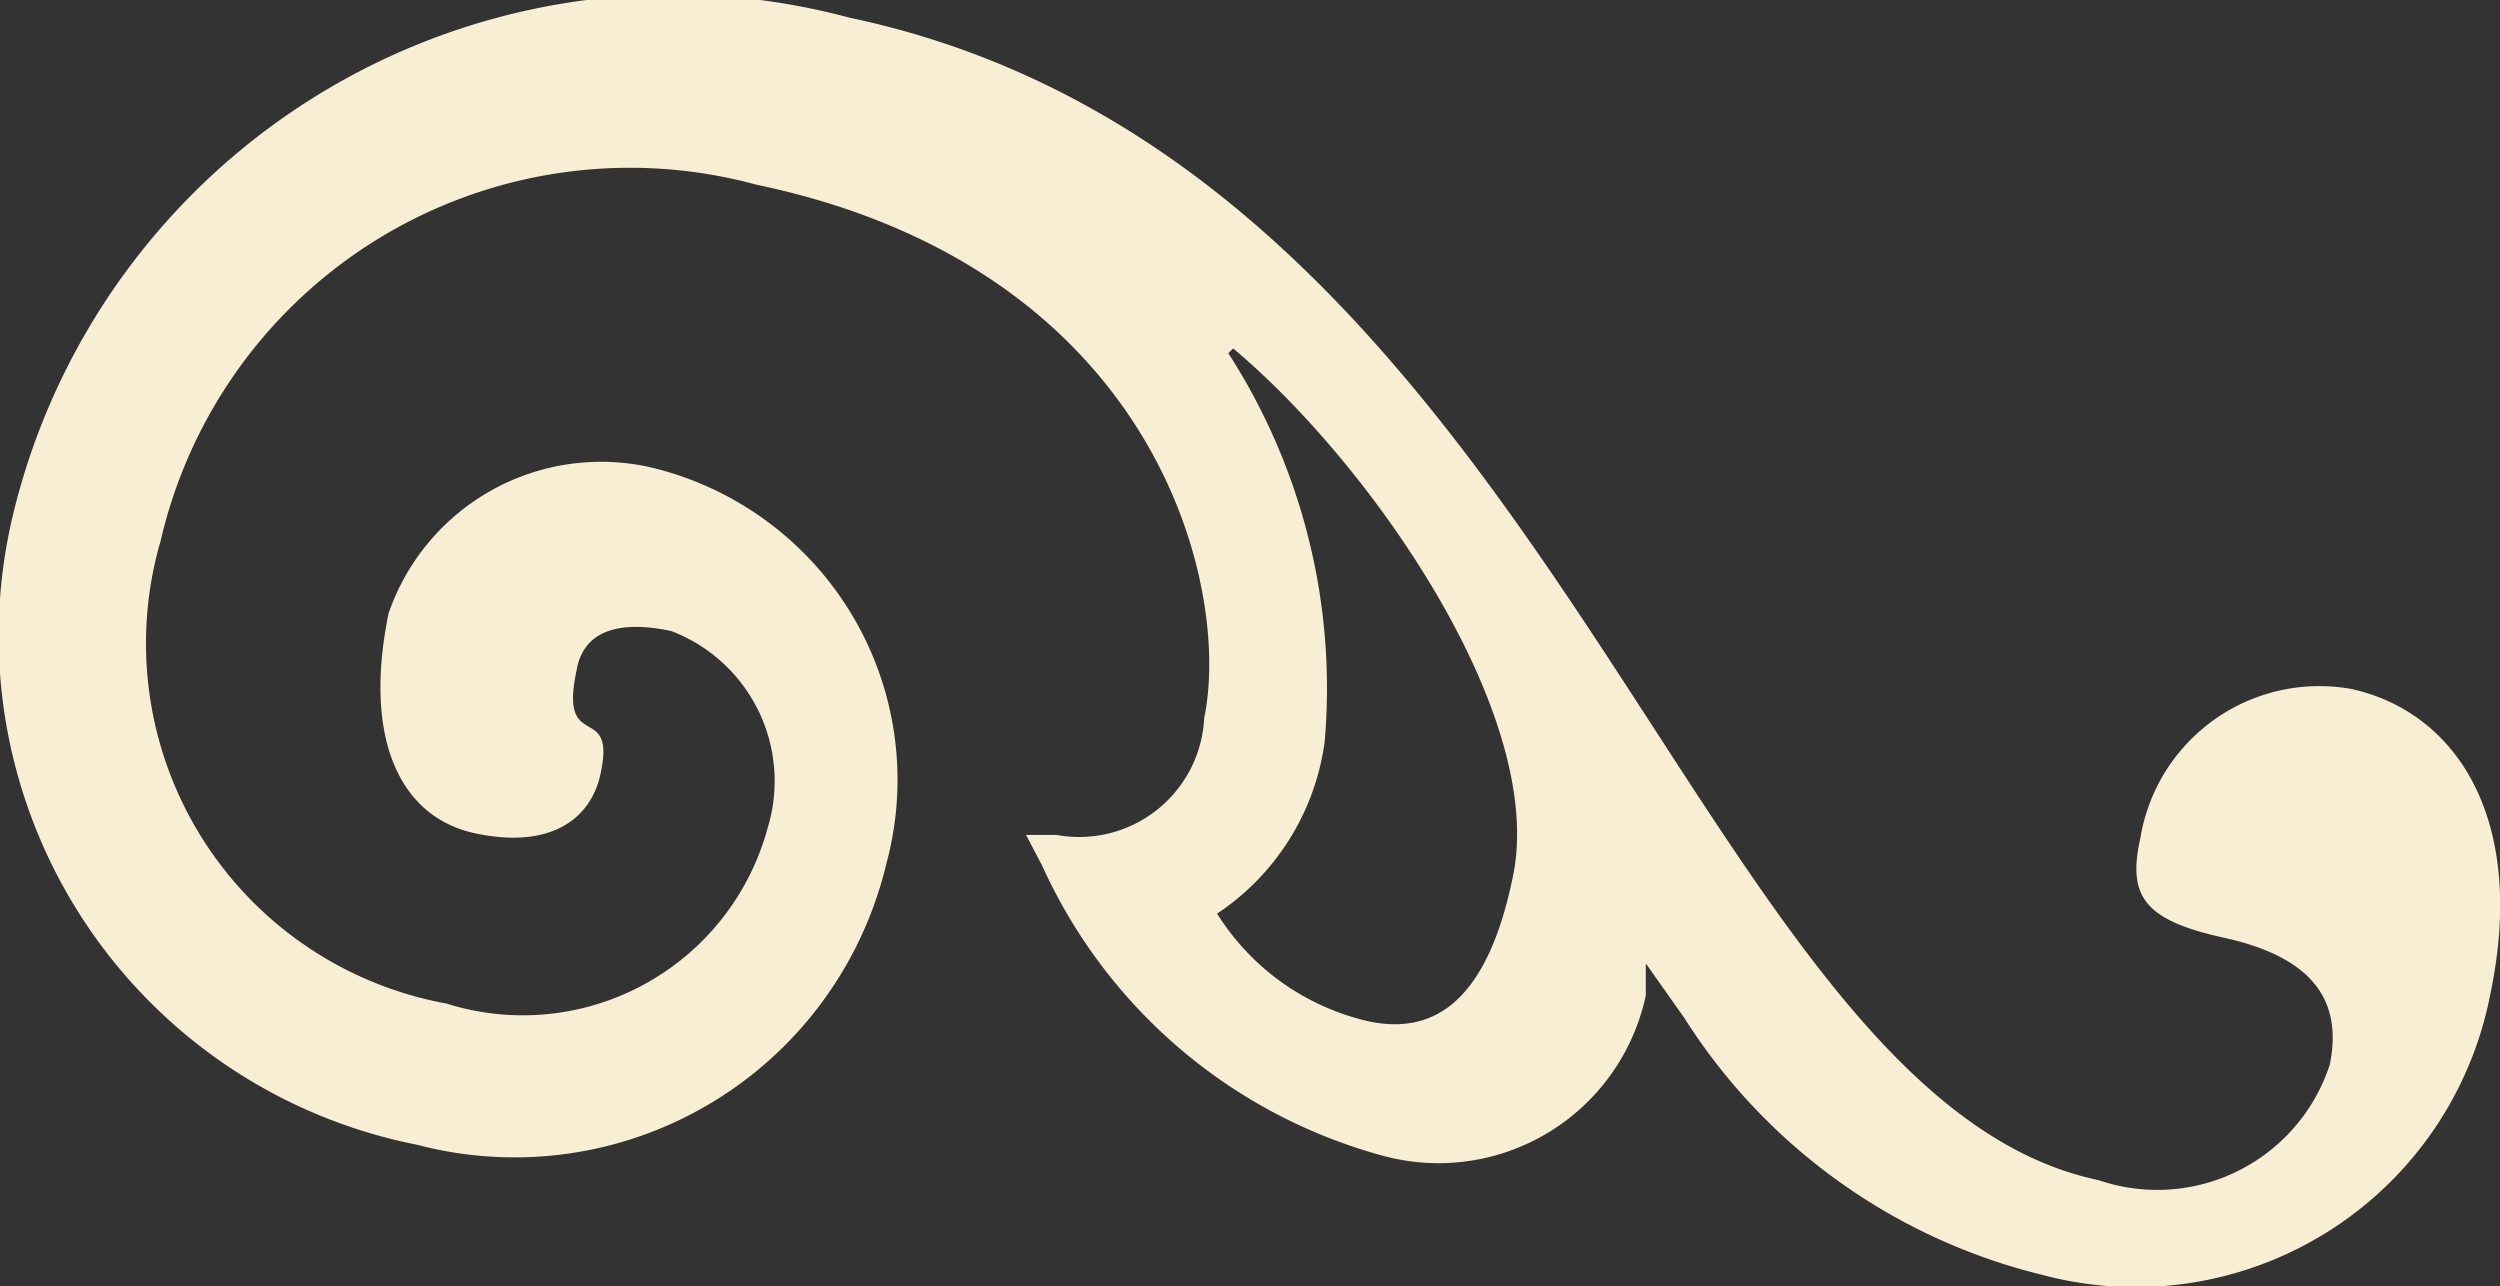 <svg id="Layer_1" data-name="Layer 1" xmlns="http://www.w3.org/2000/svg" viewBox="0 0 15.57 8.01"><rect x="0" y="0" width="15.57" height="8.01" fill="#333333" stroke="none"/><defs><style>.cls-1{fill:#F7EED4;}</style></defs><title>flourish-right</title><path class="cls-1" d="M6.39,5.2h.19a.78.78,0,0,0,.92-.73c.17-.82-.3-2.8-2.79-3.32A3,3,0,0,0,1,3.37,2.28,2.28,0,0,0,2.78,6.25a1.58,1.58,0,0,0,2-1.09,1,1,0,0,0-.6-1.23c-.33-.07-.55,0-.59.25-.11.52.25.18.15.64-.06.28-.31.47-.78.37s-.7-.59-.54-1.37a1.4,1.4,0,0,1,1.63-.91A2,2,0,0,1,5.52,5.38,2.38,2.38,0,0,1,2.6,7.13,3.23,3.23,0,0,1,.08,3.21,4.23,4.23,0,0,1,5.29.11c4.37.92,5.25,6.71,7.78,7.24a1.13,1.13,0,0,0,1.44-.72c.09-.44-.16-.68-.66-.79s-.6-.26-.52-.62a1.13,1.13,0,0,1,1.31-.93c.65.14,1.1.8.87,1.9a2.25,2.25,0,0,1-2.79,1.75,3.67,3.67,0,0,1-2.23-1.6L10.25,6l0,.2a1.32,1.32,0,0,1-1.63,1A3.27,3.27,0,0,1,6.49,5.39Zm1.26-3,0,0a3.85,3.85,0,0,1,.6,2.42,1.53,1.53,0,0,1-.67,1.07,1.51,1.51,0,0,0,.94.67c.37.08.73-.07.9-.89.22-1-.88-2.58-1.74-3.3" transform="translate(0 0)"/></svg>